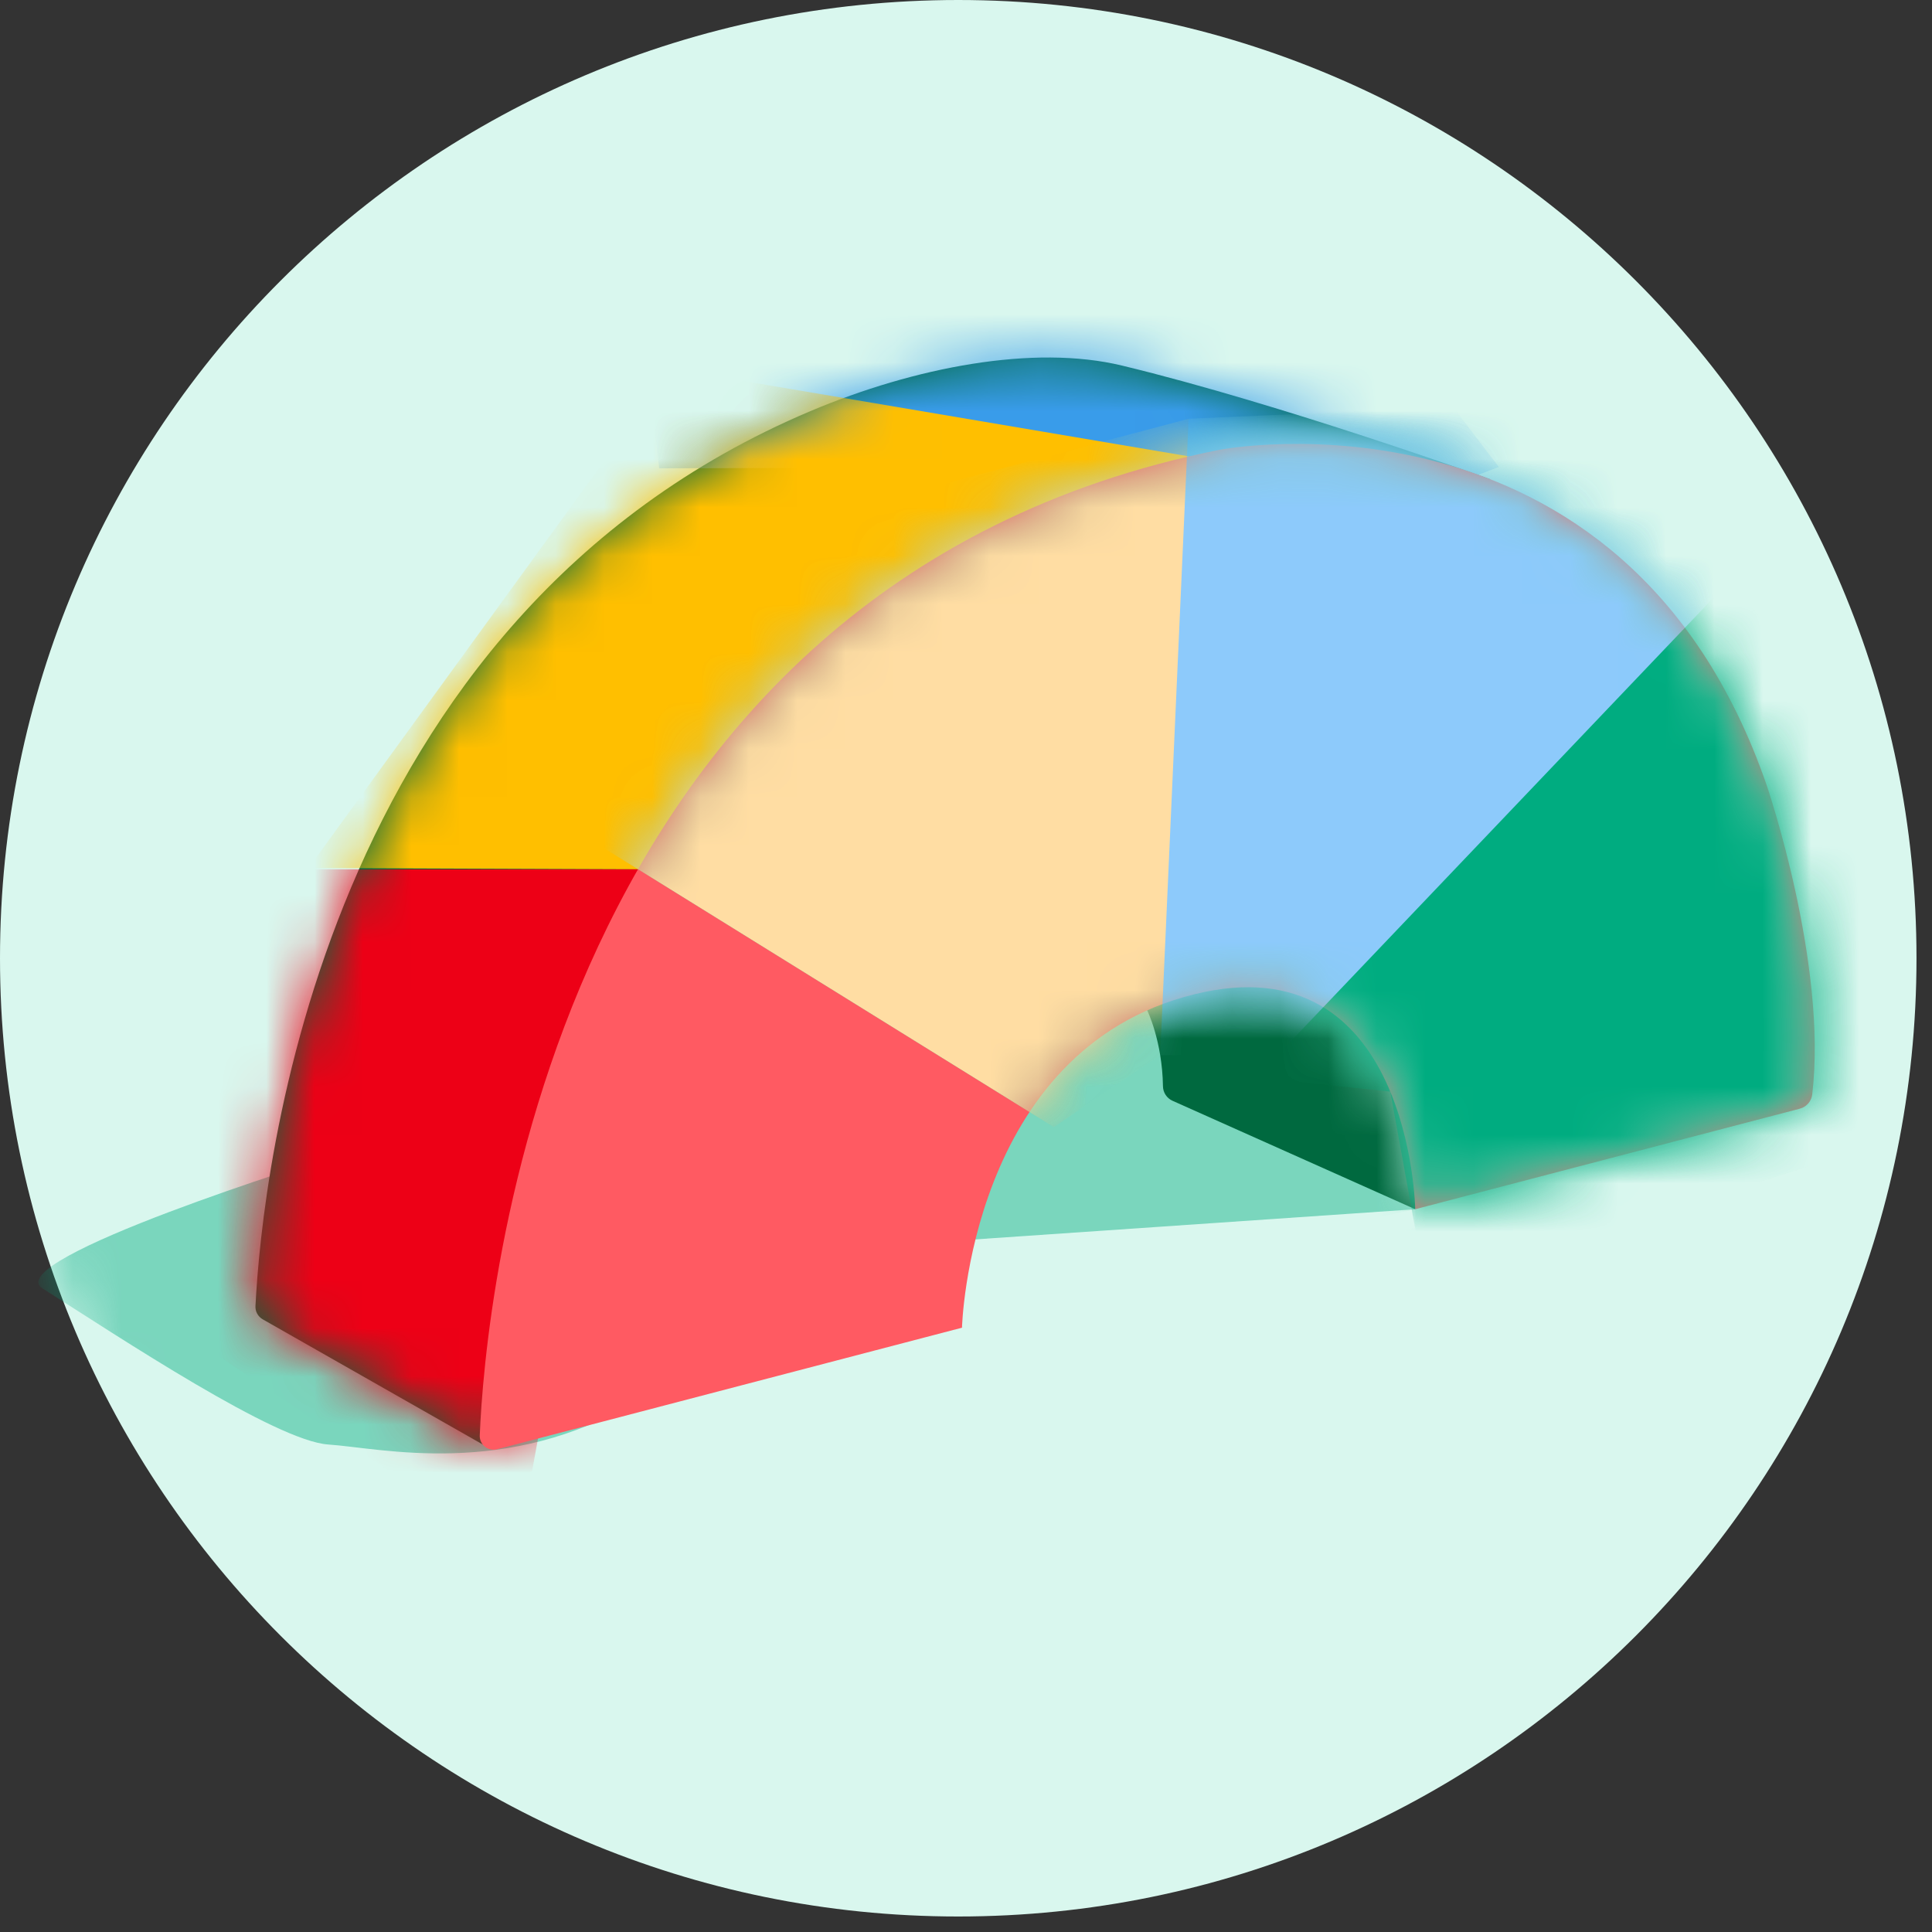 <svg viewBox="0 0 40 40" fill="none" xmlns="http://www.w3.org/2000/svg">
<rect x="0" y="0" width="40" height="40" fill="#333333" stroke="none"/>
<g clip-path="url(#clip0_441_25285)">
<path d="M19.839 39.679C30.796 39.679 39.679 30.796 39.679 19.839C39.679 8.882 30.796 0 19.839 0C8.882 0 0 8.882 0 19.839C0 30.796 8.882 39.679 19.839 39.679Z" fill="#D9F7EE"/>
<mask id="mask0_441_25285" style="mask-type:luminance" maskUnits="userSpaceOnUse" x="0" y="0" width="40" height="40">
<path d="M19.839 39.679C30.796 39.679 39.679 30.796 39.679 19.839C39.679 8.882 30.796 0 19.839 0C8.882 0 0 8.882 0 19.839C0 30.796 8.882 39.679 19.839 39.679Z" fill="white"/>
</mask>
<g mask="url(#mask0_441_25285)">
<path opacity="0.44" d="M19.48 25.709L29.3 25.036L26.005 22.314L23.513 20.311L20.636 20.439L19.223 22.7L19.48 25.709Z" fill="#00AC80"/>
<path opacity="0.44" d="M6.797 23.964C6.797 23.964 -0.051 26.083 0.883 26.677C2.51 27.712 5.713 29.835 6.797 29.907C7.881 29.979 10.493 30.62 13.203 28.994L6.797 23.964Z" fill="#00AC80"/>
<path d="M23.752 20.918C23.752 20.918 24.064 21.553 24.078 22.491C24.08 22.621 24.158 22.738 24.277 22.791L29.301 25.036C29.301 25.036 30.641 21.767 30.605 21.732C30.571 21.697 27.837 19.244 27.837 19.244L24.894 19.384L23.752 20.918Z" fill="#00693F"/>
<path d="M5.441 27.316C5.342 27.259 5.283 27.154 5.289 27.041C5.429 24.317 6.61 12.807 16.779 8.512C18.933 7.603 21.4 7.127 23.23 7.569C26.55 8.371 30.849 9.92 30.849 9.92C30.849 9.92 33.19 17.46 32.868 20.17C32.851 20.312 32.746 20.427 32.608 20.463L21.568 19.195L19.744 25.835L9.995 29.907L5.441 27.316Z" fill="#00693F"/>
<mask id="mask1_441_25285" style="mask-type:luminance" maskUnits="userSpaceOnUse" x="5" y="7" width="28" height="23">
<path d="M5.441 27.316C5.342 27.259 5.283 27.154 5.289 27.041C5.429 24.317 6.61 12.807 16.779 8.512C18.933 7.603 21.4 7.127 23.23 7.569C26.55 8.371 30.849 9.92 30.849 9.92C30.849 9.92 33.19 17.46 32.868 20.17C32.851 20.312 32.746 20.427 32.608 20.463L21.568 19.195L19.744 25.835L9.995 29.907L5.441 27.316Z" fill="white"/>
</mask>
<g mask="url(#mask1_441_25285)">
<path d="M13.648 9.696L24.398 9.668L28.182 10.754L31.033 9.668L29.082 7.12L18.064 2.337L12.866 2.843L13.648 9.696Z" fill="#399CEA"/>
</g>
<mask id="mask2_441_25285" style="mask-type:luminance" maskUnits="userSpaceOnUse" x="5" y="7" width="28" height="23">
<path d="M5.441 27.316C5.342 27.259 5.283 27.154 5.289 27.041C5.429 24.317 6.61 12.807 16.779 8.512C18.933 7.603 21.4 7.127 23.23 7.569C26.55 8.371 30.849 9.92 30.849 9.92C30.849 9.92 33.19 17.46 32.868 20.17C32.851 20.312 32.746 20.427 32.608 20.463L21.568 19.195L19.744 25.835L9.995 29.907L5.441 27.316Z" fill="white"/>
</mask>
<g mask="url(#mask2_441_25285)">
<path d="M13.21 17.998L6.388 17.972L13.896 7.636L24.617 9.449L23.753 14.209L13.21 17.998Z" fill="#FFBF00"/>
</g>
<mask id="mask3_441_25285" style="mask-type:luminance" maskUnits="userSpaceOnUse" x="5" y="7" width="28" height="23">
<path d="M5.441 27.316C5.342 27.259 5.283 27.154 5.289 27.041C5.429 24.317 6.61 12.807 16.779 8.512C18.933 7.603 21.4 7.127 23.23 7.569C26.55 8.371 30.849 9.92 30.849 9.92C30.849 9.92 33.19 17.46 32.868 20.17C32.851 20.312 32.746 20.427 32.608 20.463L21.568 19.195L19.744 25.835L9.995 29.907L5.441 27.316Z" fill="white"/>
</mask>
<g mask="url(#mask3_441_25285)">
<path d="M13.21 17.998H2.928L4.167 27.836L9.409 31.362C9.409 31.362 10.743 31.6 10.838 31.362C10.934 31.124 13.21 17.998 13.21 17.998Z" fill="#ED0016"/>
</g>
<path d="M37.26 22.955C37.398 22.919 37.503 22.804 37.52 22.662C37.841 19.952 36.579 16.262 36.579 16.262C33.62 7.696 25.247 9.313 25.247 9.313C11.259 12.114 10.039 27.121 9.933 29.718C9.925 29.91 10.104 30.053 10.29 30.005M19.917 27.488C19.917 27.488 20.064 21.736 24.728 20.585C29.207 19.479 29.301 25.035 29.301 25.035" fill="#FF5A62"/>
<mask id="mask4_441_25285" style="mask-type:luminance" maskUnits="userSpaceOnUse" x="9" y="9" width="29" height="22">
<path d="M37.26 22.955C37.398 22.919 37.503 22.804 37.52 22.662C37.841 19.952 36.579 16.262 36.579 16.262C33.62 7.696 25.247 9.313 25.247 9.313C11.259 12.114 10.039 27.121 9.933 29.718C9.925 29.91 10.104 30.053 10.29 30.005M19.917 27.488C19.917 27.488 20.064 21.736 24.728 20.585C29.207 19.479 29.301 25.035 29.301 25.035" fill="white"/>
</mask>
<g mask="url(#mask4_441_25285)">
<path opacity="0.5" d="M11.723 17.075L21.818 23.336L24.737 21.367L24.609 8.669L17.21 10.639L11.723 17.075Z" fill="#00AC80"/>
<path d="M24.609 8.669L24.021 21.849L26.699 21.816L35.819 12.016L32.687 8.317L24.609 8.669Z" fill="#61D5B2"/>
<path d="M35.819 12.016L26.006 22.314L25.546 24.216L29.521 26.655L38.912 23.688V15.845L35.819 12.016Z" fill="#A4EAD5"/>
</g>
<path d="M19.953 27.027V28.274L29.301 25.416V25.036L19.953 27.027Z" fill="#D9F7EE"/>
<mask id="mask5_441_25285" style="mask-type:luminance" maskUnits="userSpaceOnUse" x="9" y="9" width="29" height="22">
<path d="M37.26 22.955C37.398 22.919 37.503 22.804 37.52 22.662C37.841 19.952 36.579 16.262 36.579 16.262C33.62 7.696 25.247 9.313 25.247 9.313C11.259 12.114 10.039 27.121 9.933 29.718C9.925 29.91 10.104 30.053 10.29 30.005M19.917 27.488C19.917 27.488 20.064 21.736 24.728 20.585C29.207 19.479 29.301 25.035 29.301 25.035" fill="white"/>
</mask>
<g mask="url(#mask5_441_25285)">
<path d="M11.723 17.075L21.818 23.336L24.737 21.367L24.609 8.669L17.21 10.639L11.723 17.075Z" fill="#FFDDA3"/>
<path d="M24.609 8.669L24.021 21.849L26.699 21.816L35.819 12.016L32.687 8.317L24.609 8.669Z" fill="#8DCAFB"/>
<path d="M35.819 12.016L26.005 22.314L28.784 22.6L29.521 26.655L38.912 23.688V15.845L35.819 12.016Z" fill="#00AC80"/>
</g>
</g>
</g>
<defs>
<clipPath id="clip0_441_25285">
<rect width="40" height="40" fill="white"/>
</clipPath>
</defs>
</svg>
